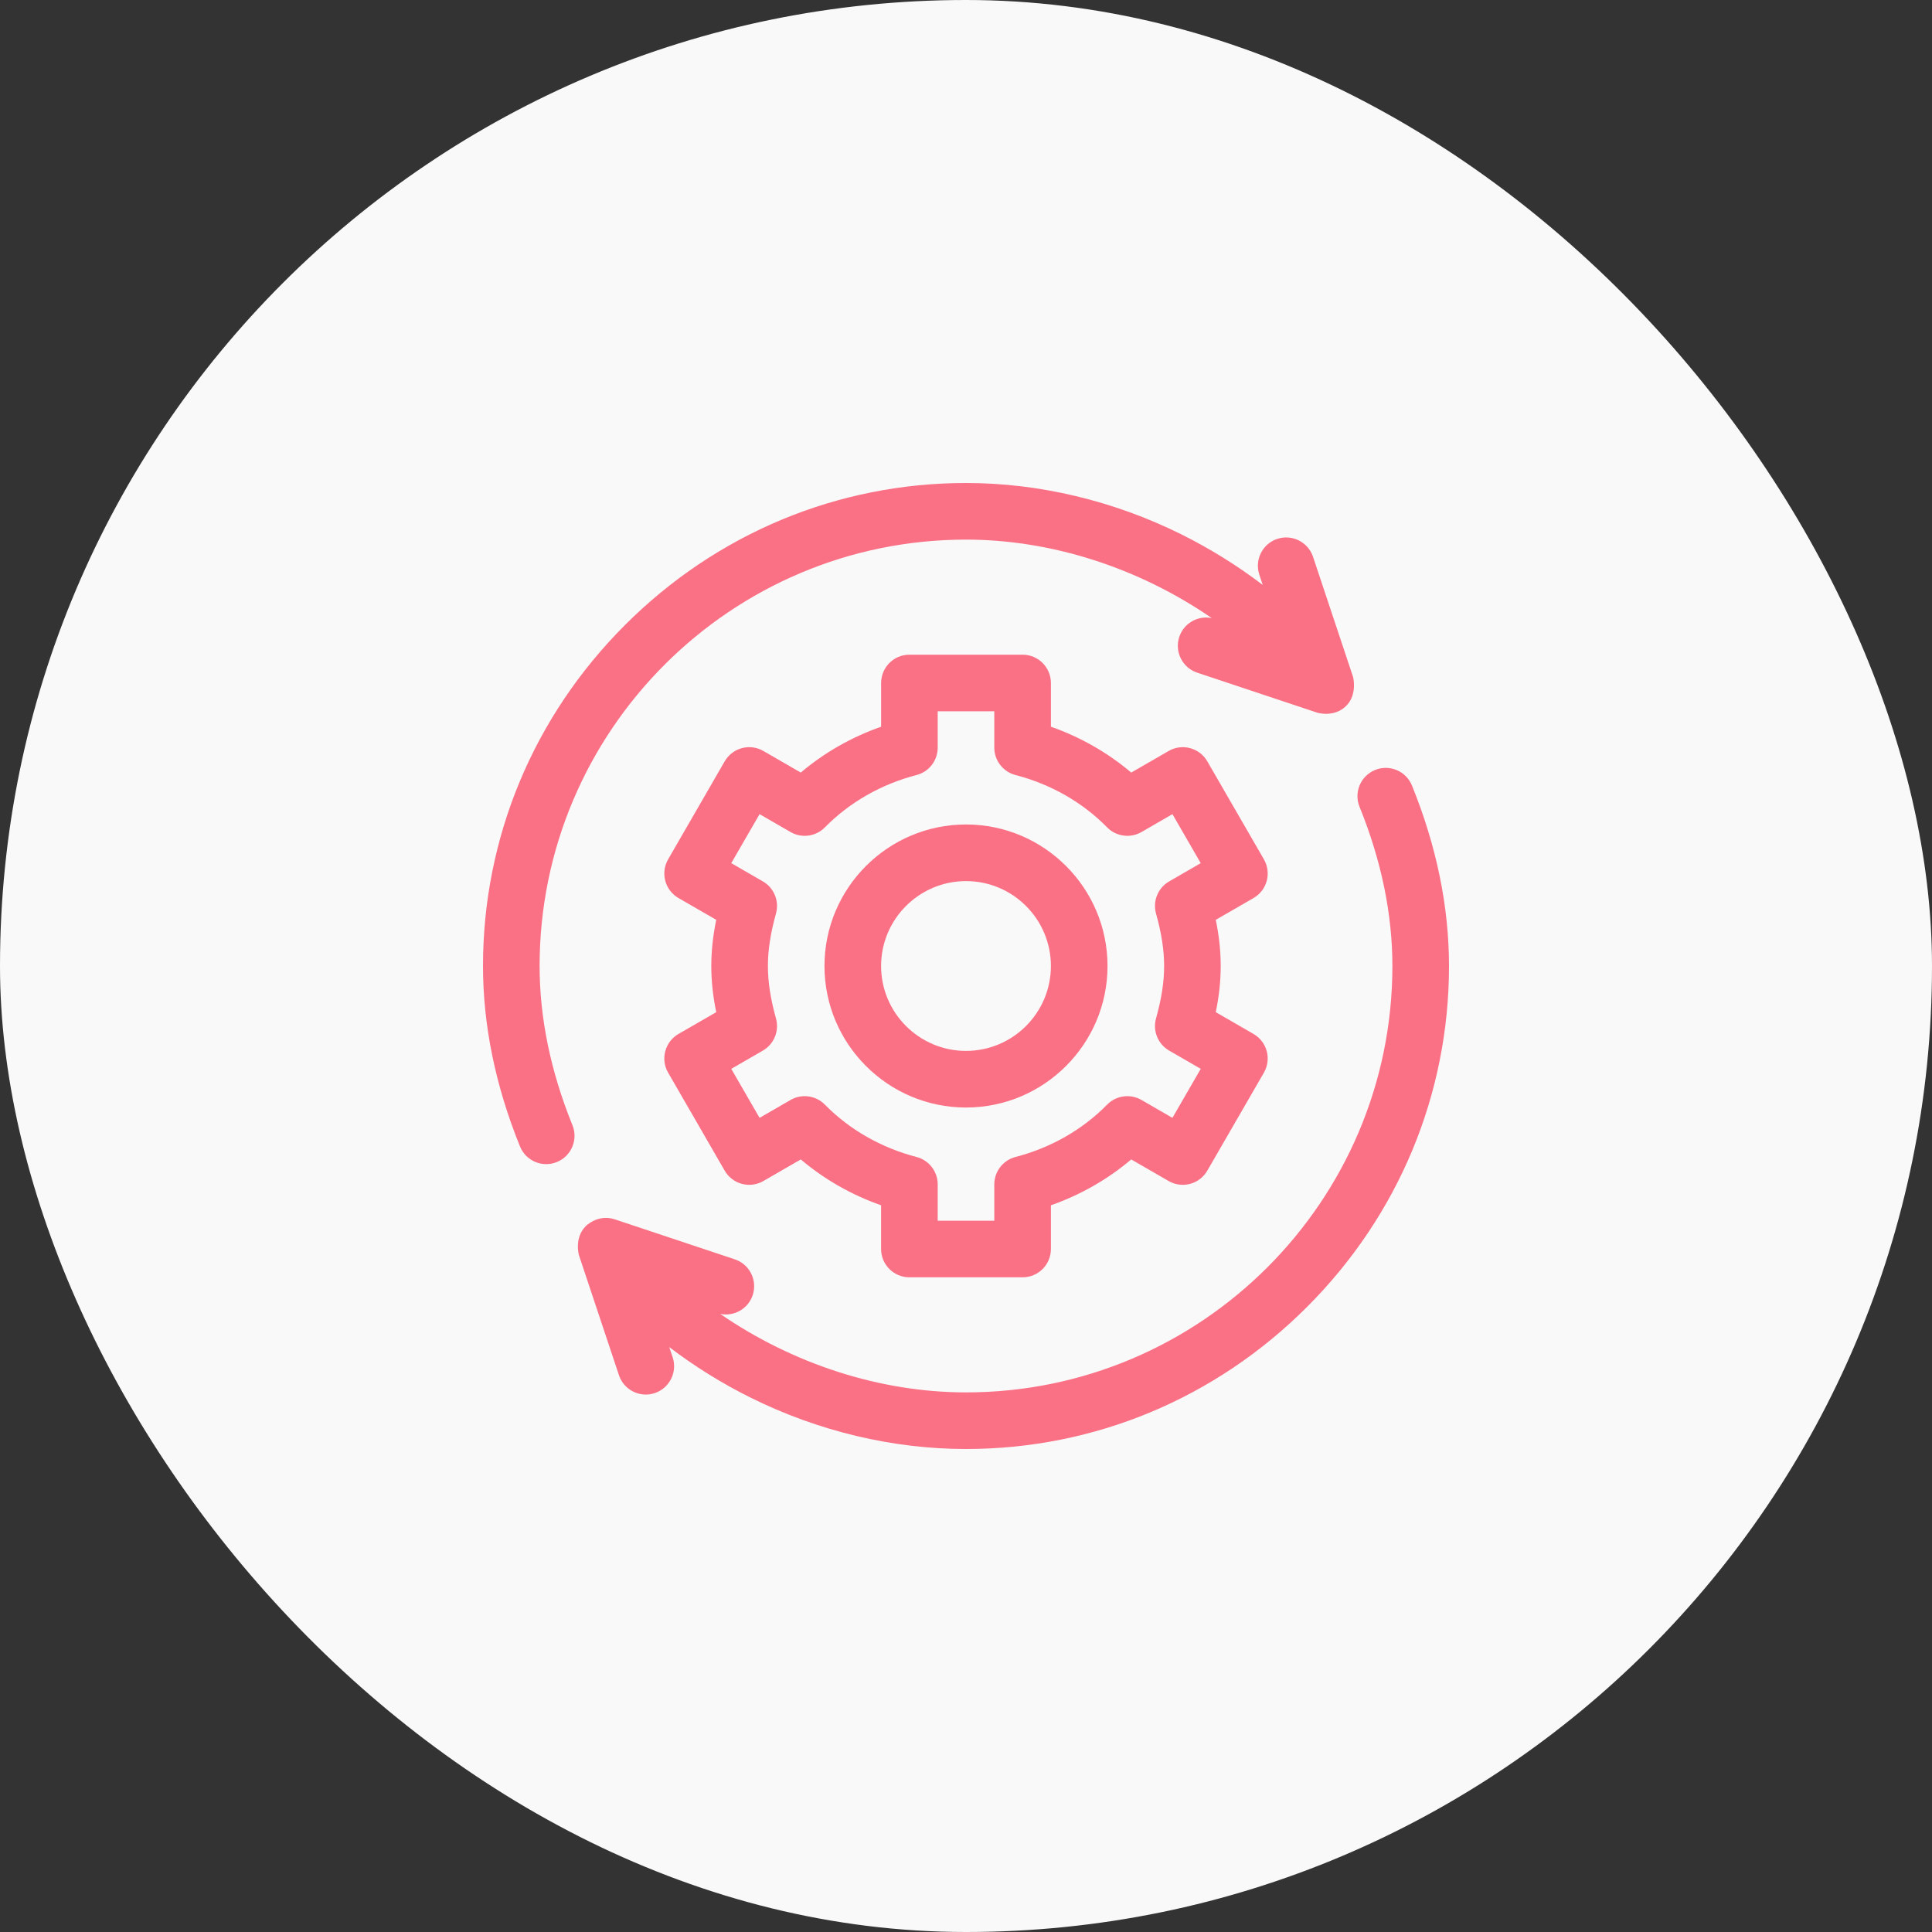 <svg xmlns="http://www.w3.org/2000/svg" width="60" height="60" viewBox="0 0 60 60" fill="none"><rect x="0" y="0" width="60" height="60" fill="#333333" stroke="none"/><rect width="60" height="60" rx="30" fill="#F9F9F9"></rect><g clip-path="url(#clip0_508_2028)"><path d="M39.34 27.355C39.4 27.13 39.368 26.89 39.252 26.688L37.494 23.644C37.378 23.442 37.186 23.294 36.96 23.234C36.735 23.174 36.495 23.205 36.294 23.322L35.131 23.993C34.403 23.375 33.557 22.892 32.637 22.569V21.211C32.637 20.726 32.243 20.332 31.758 20.332H28.242C27.757 20.332 27.364 20.726 27.364 21.211V22.569C26.444 22.892 25.598 23.375 24.869 23.993L23.707 23.322C23.505 23.205 23.265 23.174 23.04 23.234C22.815 23.294 22.623 23.442 22.506 23.644L20.749 26.688C20.632 26.89 20.601 27.13 20.661 27.355C20.721 27.58 20.869 27.772 21.07 27.889L22.243 28.566C22.14 29.071 22.09 29.538 22.09 30C22.09 30.462 22.14 30.929 22.243 31.434L21.07 32.111C20.868 32.228 20.721 32.42 20.661 32.645C20.601 32.87 20.632 33.11 20.749 33.312L22.506 36.356C22.623 36.558 22.815 36.706 23.04 36.766C23.265 36.826 23.505 36.795 23.707 36.678L24.869 36.007C25.598 36.625 26.444 37.108 27.363 37.431V38.789C27.363 39.275 27.757 39.668 28.242 39.668H31.758C32.243 39.668 32.637 39.275 32.637 38.789V37.431C33.557 37.108 34.403 36.625 35.131 36.007L36.293 36.678C36.495 36.794 36.735 36.826 36.96 36.766C37.185 36.706 37.377 36.558 37.494 36.356L39.252 33.312C39.368 33.11 39.4 32.87 39.34 32.645C39.279 32.42 39.132 32.228 38.93 32.111L37.757 31.434C37.861 30.929 37.91 30.462 37.91 30C37.91 29.538 37.861 29.071 37.757 28.566L38.93 27.889C39.132 27.772 39.279 27.58 39.34 27.355ZM35.901 28.369C36.073 28.987 36.153 29.505 36.153 30C36.153 30.495 36.073 31.013 35.901 31.631C35.794 32.017 35.962 32.427 36.309 32.627L37.29 33.194L36.411 34.716L35.449 34.16C35.102 33.96 34.663 34.02 34.382 34.306C33.618 35.084 32.634 35.646 31.537 35.931C31.15 36.032 30.879 36.381 30.879 36.782V37.91H29.121V36.782C29.121 36.381 28.851 36.032 28.463 35.931C27.367 35.646 26.383 35.084 25.618 34.306C25.337 34.02 24.898 33.96 24.552 34.16L23.589 34.716L22.71 33.194L23.692 32.627C24.039 32.427 24.206 32.017 24.099 31.631C23.928 31.013 23.848 30.495 23.848 30C23.848 29.505 23.928 28.987 24.099 28.369C24.206 27.983 24.039 27.573 23.692 27.373L22.71 26.806L23.589 25.284L24.552 25.84C24.899 26.04 25.337 25.98 25.618 25.694C26.383 24.916 27.367 24.354 28.464 24.069C28.851 23.968 29.121 23.619 29.121 23.218V22.09H30.879V23.218C30.879 23.619 31.15 23.968 31.537 24.069C32.634 24.354 33.618 24.916 34.382 25.694C34.663 25.98 35.102 26.04 35.449 25.84L36.411 25.284L37.29 26.806L36.309 27.373C35.962 27.573 35.794 27.983 35.901 28.369Z" fill="#FA7085"></path><path d="M30 25.605C27.577 25.605 25.605 27.577 25.605 30C25.605 32.423 27.577 34.395 30 34.395C32.423 34.395 34.395 32.423 34.395 30C34.395 27.577 32.423 25.605 30 25.605ZM30 32.637C28.546 32.637 27.363 31.454 27.363 30C27.363 28.546 28.546 27.363 30 27.363C31.454 27.363 32.637 28.546 32.637 30C32.637 31.454 31.454 32.637 30 32.637Z" fill="#FA7085"></path><path d="M41.808 21.921C42.165 21.563 42.02 21.021 42.02 21.021L40.777 17.292C40.624 16.832 40.126 16.583 39.666 16.736C39.205 16.89 38.956 17.388 39.11 17.848L39.215 18.165C38.427 17.565 37.577 17.036 36.682 16.592C34.582 15.55 32.272 15 30 15C26.015 15 22.254 16.566 19.41 19.41C16.566 22.254 15 26.015 15 30C15 31.84 15.387 33.726 16.149 35.604C16.288 35.946 16.617 36.153 16.964 36.153C17.074 36.153 17.186 36.132 17.294 36.088C17.744 35.905 17.96 35.393 17.778 34.943C17.101 33.276 16.758 31.613 16.758 30C16.758 22.698 22.698 16.758 30 16.758C32.68 16.758 35.386 17.649 37.633 19.196C37.204 19.107 36.766 19.352 36.624 19.778C36.471 20.239 36.719 20.737 37.18 20.89L40.909 22.133C40.909 22.133 41.434 22.295 41.808 21.921Z" fill="#FA7085"></path><path d="M17.979 38.979L19.222 42.708C19.345 43.076 19.688 43.309 20.056 43.309C20.148 43.309 20.241 43.294 20.334 43.264C20.794 43.11 21.043 42.612 20.89 42.152L20.784 41.835C21.573 42.435 22.422 42.964 23.317 43.408C25.417 44.45 27.728 45 30 45C33.984 45 37.745 43.434 40.589 40.59C43.433 37.746 45 33.985 45 30C45 28.16 44.613 26.274 43.85 24.396C43.668 23.946 43.155 23.73 42.706 23.912C42.256 24.095 42.039 24.607 42.222 25.057C42.899 26.724 43.242 28.387 43.242 30C43.242 37.302 37.301 43.242 30 43.242C27.32 43.242 24.614 42.351 22.366 40.804C22.796 40.893 23.233 40.648 23.376 40.222C23.529 39.761 23.28 39.263 22.82 39.11L19.091 37.867C18.57 37.693 18.191 38.079 18.191 38.079C17.826 38.444 17.979 38.979 17.979 38.979Z" fill="#FA7085"></path></g><defs><clipPath id="clip0_508_2028"><rect width="30" height="30" fill="white" transform="translate(15 15)"></rect></clipPath></defs></svg>